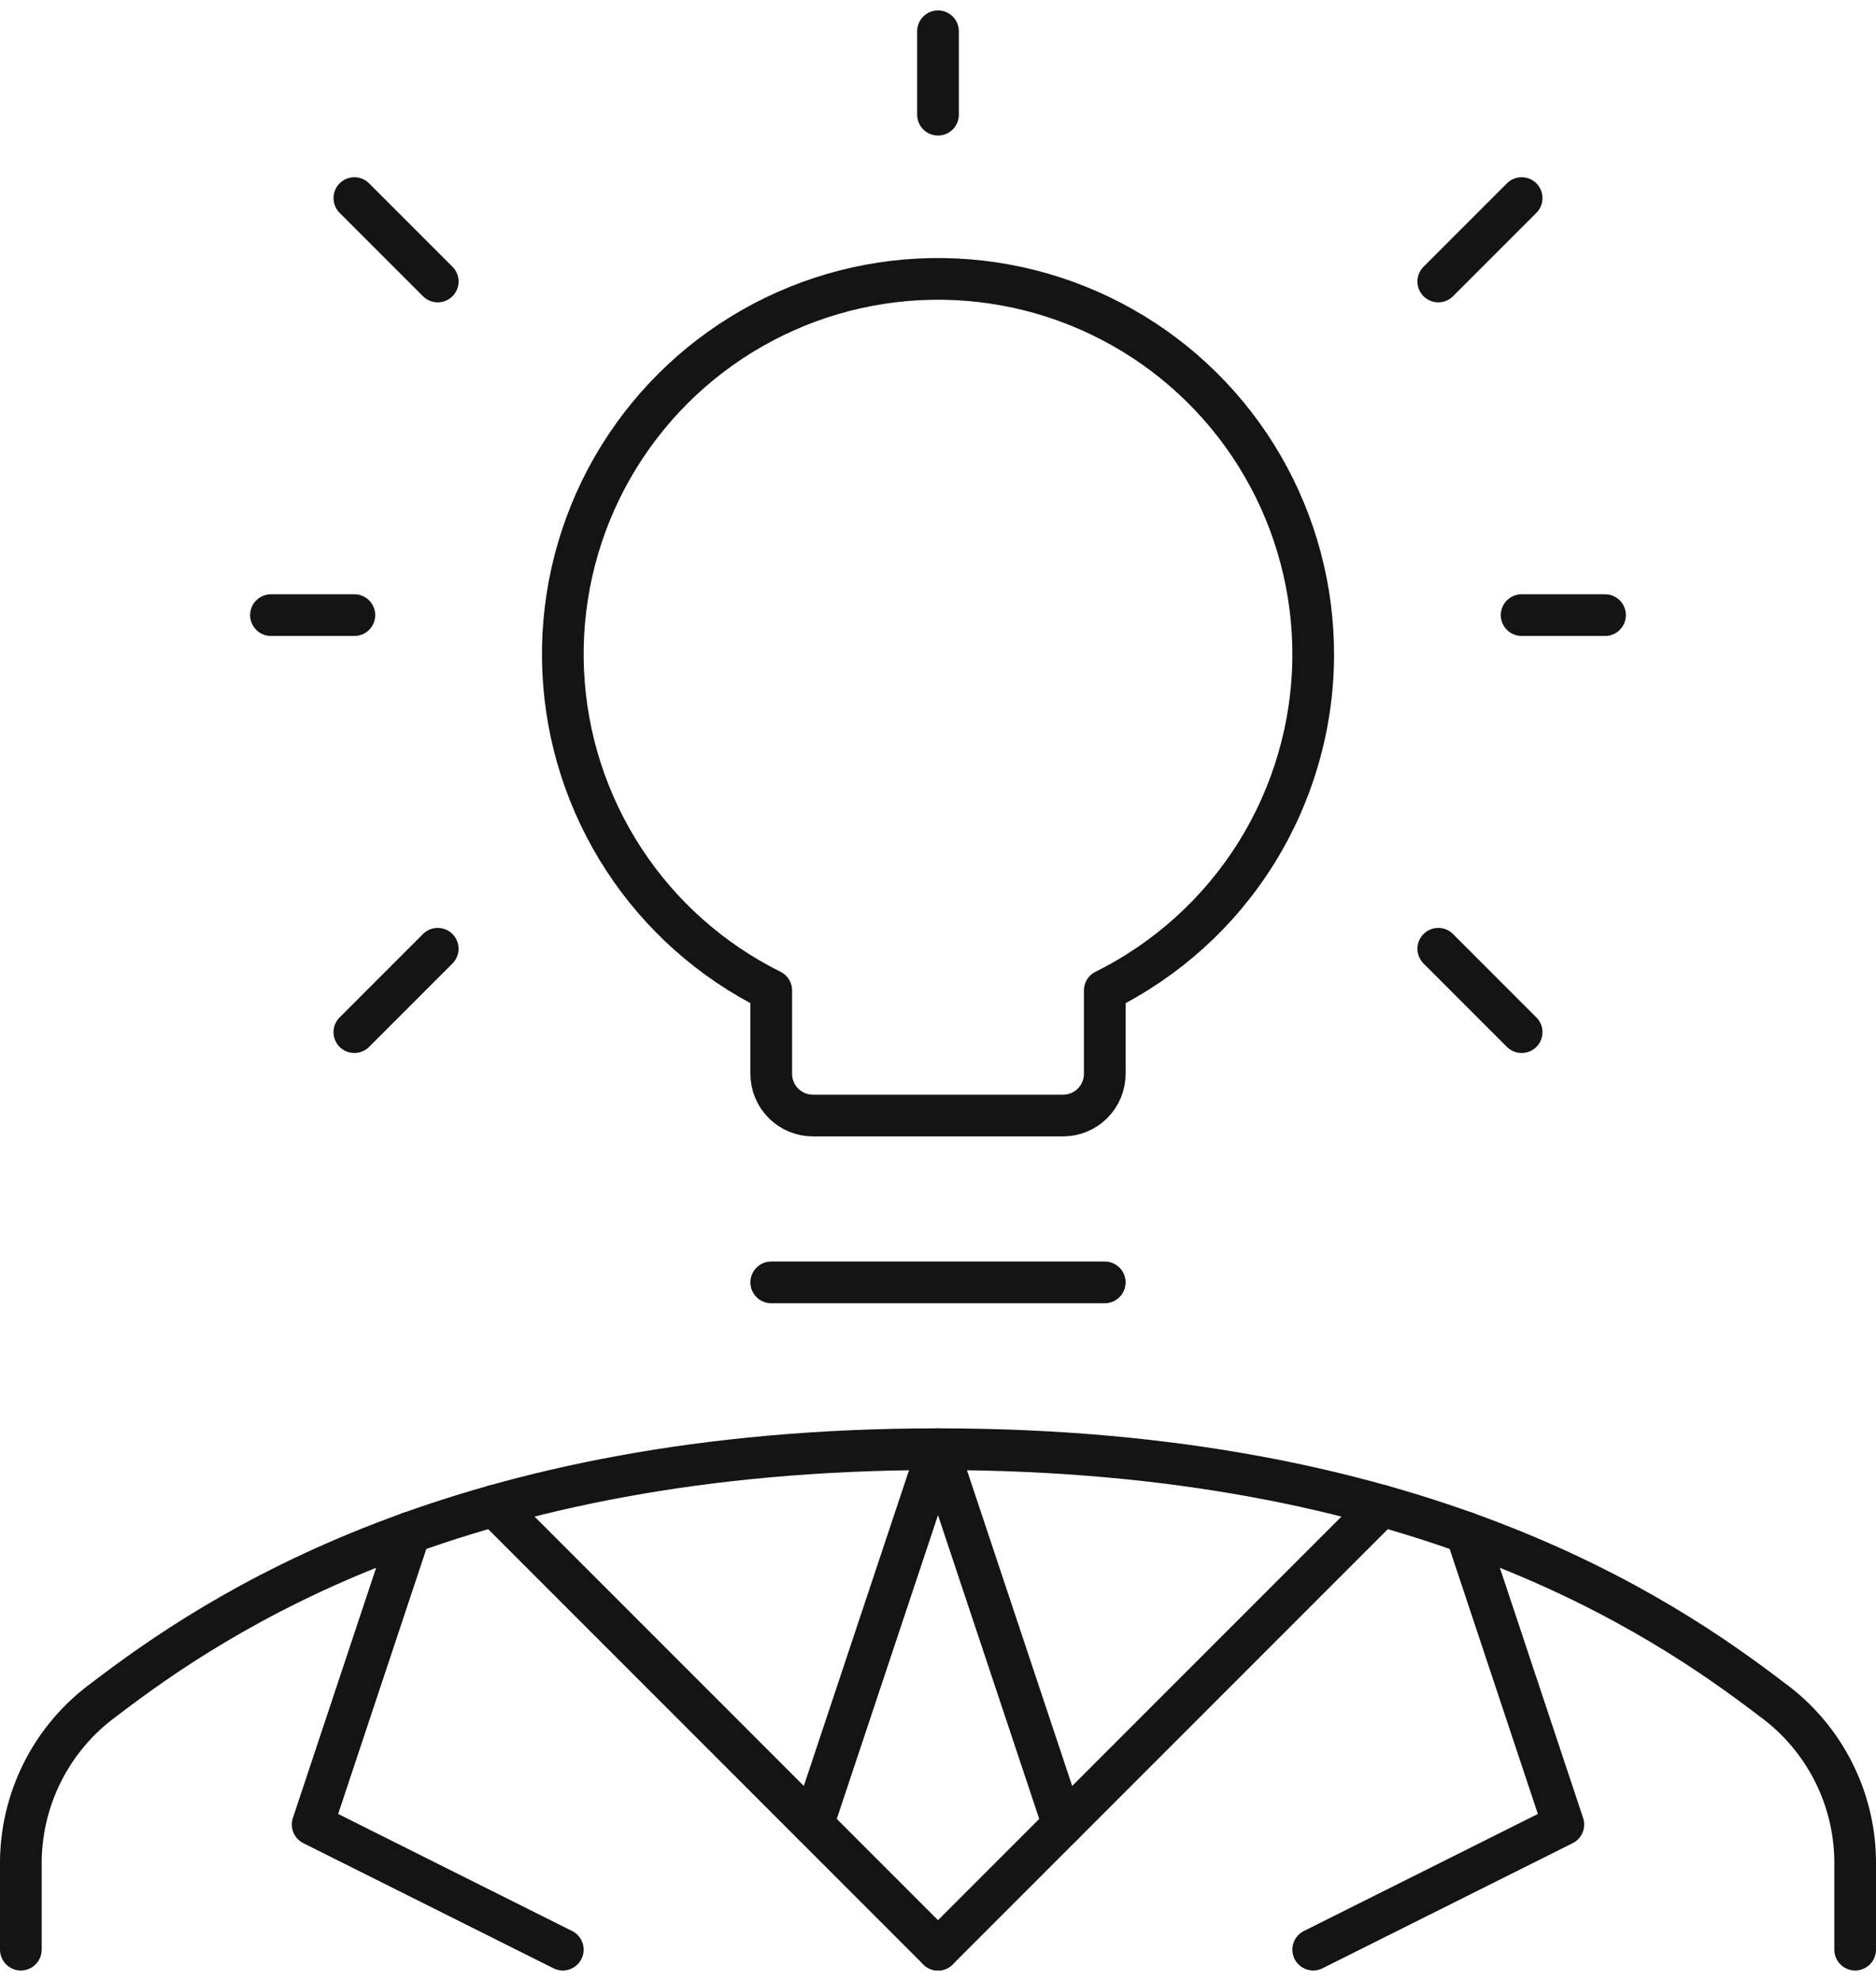 <?xml version="1.0" encoding="UTF-8"?> <svg xmlns="http://www.w3.org/2000/svg" width="90" height="95" viewBox="0 0 90 95" fill="none"><path d="M89 93.5V89.5C89.025 87.943 88.675 86.403 87.978 85.011C87.282 83.618 86.26 82.414 85 81.5C79.66 77.42 67.92 69.5 45 69.5C22.08 69.5 10.34 77.42 5 81.5C3.741 82.416 2.721 83.62 2.025 85.013C1.329 86.405 0.978 87.944 1 89.5V93.5" stroke="#141415" stroke-width="2" stroke-linecap="round" stroke-linejoin="round"></path><path d="M45 93.501L66.29 72.211" stroke="#141415" stroke-width="2" stroke-linecap="round" stroke-linejoin="round"></path><path d="M45 93.501L23.71 72.211" stroke="#141415" stroke-width="2" stroke-linecap="round" stroke-linejoin="round"></path><path d="M51 87.5L45 69.5L39 87.5" stroke="#141415" stroke-width="2" stroke-linecap="round" stroke-linejoin="round"></path><path d="M19.66 73.5L15 87.5L27 93.5" stroke="#141415" stroke-width="2" stroke-linecap="round" stroke-linejoin="round"></path><path d="M70.34 73.5L75 87.5L63 93.5" stroke="#141415" stroke-width="2" stroke-linecap="round" stroke-linejoin="round"></path><path d="M53 61.5H37" stroke="#141415" stroke-width="2" stroke-linecap="round" stroke-linejoin="round"></path><path d="M45 1.5V5.5" stroke="#141415" stroke-width="2" stroke-linecap="round" stroke-linejoin="round"></path><path d="M77 29.5H73" stroke="#141415" stroke-width="2" stroke-linecap="round" stroke-linejoin="round"></path><path d="M73 9.5L69 13.5" stroke="#141415" stroke-width="2" stroke-linecap="round" stroke-linejoin="round"></path><path d="M13 29.5H17" stroke="#141415" stroke-width="2" stroke-linecap="round" stroke-linejoin="round"></path><path d="M17 9.5L21 13.5" stroke="#141415" stroke-width="2" stroke-linecap="round" stroke-linejoin="round"></path><path d="M73 49.5L69 45.5" stroke="#141415" stroke-width="2" stroke-linecap="round" stroke-linejoin="round"></path><path d="M17 49.5L21 45.5" stroke="#141415" stroke-width="2" stroke-linecap="round" stroke-linejoin="round"></path><path d="M63 31.499C63.022 28.286 62.184 25.126 60.572 22.346C58.961 19.567 56.635 17.269 53.835 15.692C51.036 14.115 47.865 13.316 44.653 13.378C41.44 13.44 38.303 14.361 35.567 16.045C32.83 17.729 30.595 20.115 29.091 22.955C27.588 25.794 26.873 28.985 27.019 32.194C27.165 35.404 28.168 38.516 29.923 41.207C31.678 43.899 34.122 46.071 37 47.499V51.499C37 52.03 37.211 52.538 37.586 52.913C37.961 53.289 38.47 53.499 39 53.499H51C51.531 53.499 52.039 53.289 52.414 52.913C52.789 52.538 53 52.03 53 51.499V47.499C55.984 46.019 58.499 43.739 60.264 40.915C62.03 38.09 62.977 34.83 63 31.499Z" stroke="#141415" stroke-width="2" stroke-linecap="round" stroke-linejoin="round"></path></svg> 